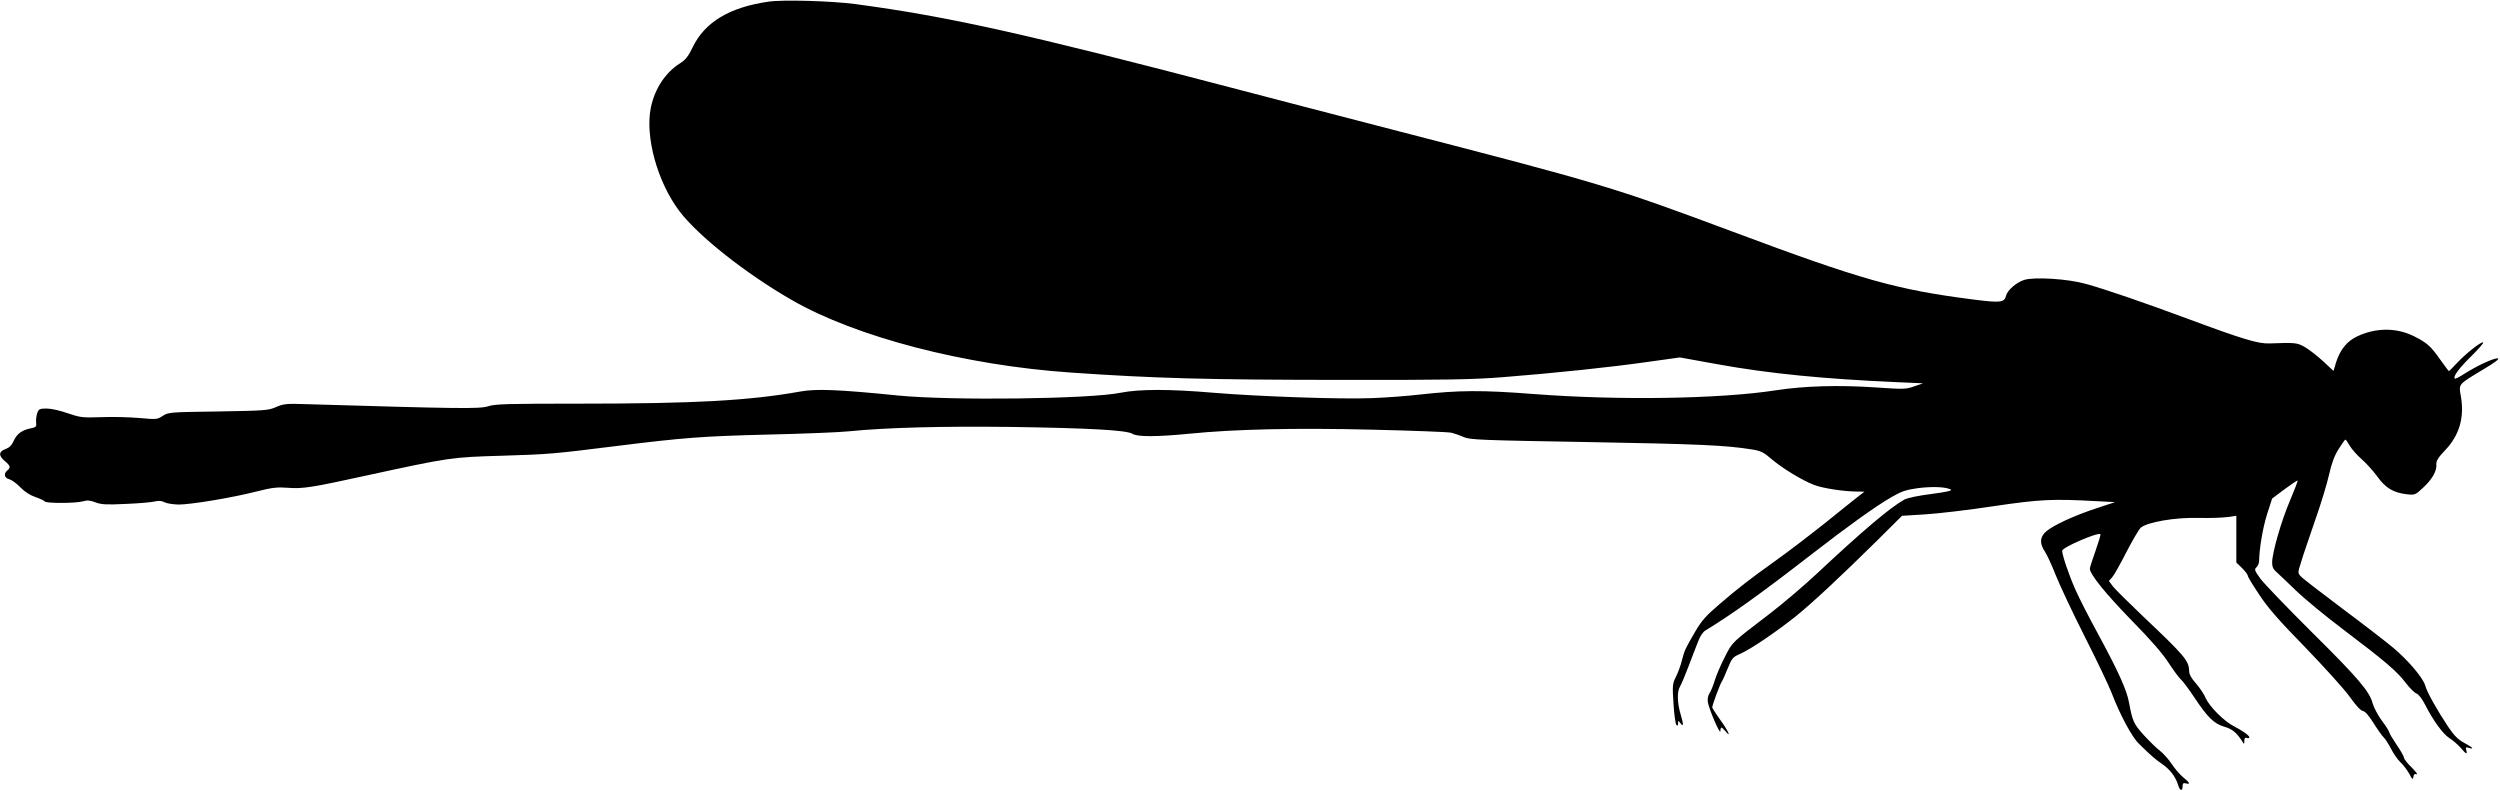 <?xml version="1.0" standalone="no"?>
<!DOCTYPE svg PUBLIC "-//W3C//DTD SVG 20010904//EN"
 "http://www.w3.org/TR/2001/REC-SVG-20010904/DTD/svg10.dtd">
<svg version="1.0" xmlns="http://www.w3.org/2000/svg"
 width="1536pt" height="486pt" viewBox="0 0 1536 486"
 preserveAspectRatio="xMidYMid meet">
<g transform="translate(0,486) scale(0.1,-0.1)"
fill="#000000" stroke="none">
<path d="M4723 4850 c-240 -34 -393 -126 -467 -280 -27 -56 -44 -78 -78 -99
-90 -57 -155 -156 -179 -271 -37 -178 39 -456 175 -637 115 -152 408 -384 692
-547 394 -227 1066 -401 1714 -445 520 -36 841 -44 1630 -45 682 -1 839 2
1027 17 306 24 662 61 891 94 l193 27 232 -42 c315 -57 648 -90 1102 -110
l160 -7 -55 -19 c-51 -18 -65 -18 -240 -6 -228 15 -433 9 -610 -18 -342 -53
-962 -63 -1485 -23 -322 25 -462 24 -710 -4 -71 -8 -200 -18 -285 -21 -187 -8
-699 10 -975 33 -267 23 -455 23 -570 0 -191 -39 -1044 -49 -1367 -17 -366 37
-503 42 -598 25 -313 -56 -645 -75 -1358 -75 -448 0 -520 -2 -563 -16 -51 -17
-178 -15 -1123 13 -116 4 -134 2 -180 -18 -48 -21 -69 -22 -356 -27 -298 -4
-306 -5 -340 -27 -34 -22 -38 -23 -145 -13 -60 5 -166 8 -234 5 -115 -4 -128
-2 -205 24 -44 16 -102 29 -129 29 -43 0 -49 -3 -58 -27 -5 -15 -9 -41 -7 -57
3 -28 0 -31 -35 -38 -53 -11 -84 -34 -103 -77 -12 -27 -26 -41 -50 -50 -43
-15 -44 -41 -4 -74 34 -29 37 -39 15 -57 -24 -20 -18 -47 11 -54 15 -4 46 -26
69 -50 27 -28 60 -49 93 -60 29 -10 54 -22 57 -27 8 -12 191 -12 235 1 27 8
44 6 78 -7 36 -13 66 -15 185 -9 78 3 158 10 178 15 25 6 43 4 60 -5 13 -7 52
-13 86 -14 76 0 330 42 482 81 95 24 126 27 190 22 91 -7 147 2 476 74 519
113 529 114 840 123 290 9 314 11 705 60 410 51 526 60 930 70 217 5 440 14
495 20 229 23 573 32 990 27 485 -7 718 -20 752 -42 29 -20 153 -19 347 0 282
28 650 37 1130 25 248 -6 467 -14 486 -19 19 -5 53 -17 75 -27 36 -16 109 -19
760 -30 682 -12 852 -20 1006 -45 58 -9 74 -17 125 -61 69 -58 188 -130 261
-158 53 -20 182 -40 263 -40 l45 -1 -35 -27 c-19 -15 -114 -90 -210 -168 -97
-77 -232 -180 -301 -229 -158 -113 -231 -169 -349 -271 -76 -65 -105 -97 -142
-160 -64 -110 -68 -118 -84 -180 -7 -30 -24 -76 -37 -102 -22 -44 -22 -54 -15
-166 4 -66 12 -124 18 -130 7 -7 10 -4 10 10 1 19 1 19 15 0 20 -26 19 -6 0
58 -20 66 -22 139 -3 168 8 13 31 68 52 123 21 55 47 124 59 153 12 33 30 60
46 69 161 98 336 223 647 464 231 179 390 293 492 353 66 38 90 46 166 57 90
11 172 8 202 -9 11 -6 -27 -15 -120 -27 -75 -9 -149 -25 -165 -34 -87 -48
-256 -191 -539 -456 -77 -72 -206 -182 -288 -245 -239 -183 -228 -171 -277
-267 -25 -49 -52 -112 -61 -142 -9 -30 -23 -65 -32 -79 -10 -15 -14 -36 -11
-56 7 -44 77 -206 77 -178 0 12 3 22 6 22 3 0 14 -10 25 -22 39 -48 17 3 -31
68 -27 38 -50 73 -50 78 0 14 50 149 60 161 4 5 20 41 35 78 26 64 31 70 79
91 65 29 221 135 340 230 105 85 274 243 497 463 l155 154 145 9 c79 5 267 27
417 50 285 42 362 46 632 31 l115 -6 -112 -37 c-135 -44 -266 -104 -310 -142
-41 -34 -43 -75 -9 -125 13 -20 43 -85 67 -146 24 -60 103 -229 177 -375 74
-146 149 -303 167 -350 49 -129 124 -269 166 -309 74 -73 105 -99 143 -125 47
-32 83 -78 98 -128 11 -39 28 -42 28 -6 0 15 5 19 20 15 30 -8 24 4 -15 36
-20 16 -52 53 -72 83 -20 30 -53 67 -73 82 -20 15 -64 58 -98 95 -63 70 -70
86 -91 199 -13 77 -68 197 -190 422 -56 102 -119 226 -140 274 -40 90 -81 212
-81 238 0 21 221 116 235 102 3 -2 -11 -48 -30 -102 -19 -53 -35 -103 -35
-110 0 -34 98 -155 256 -317 116 -118 190 -203 227 -260 30 -46 64 -93 77
-104 12 -11 49 -60 82 -110 83 -125 121 -161 184 -180 49 -14 76 -36 111 -91
11 -18 12 -18 12 5 1 16 5 21 16 17 8 -3 15 -1 15 4 0 11 -41 40 -95 68 -60
30 -150 121 -173 172 -10 25 -38 66 -61 92 -27 30 -41 56 -41 75 -1 63 -25 92
-285 338 -86 82 -169 164 -183 182 l-25 34 20 22 c11 12 50 81 86 152 37 72
77 140 89 152 38 35 212 65 355 61 65 -2 144 1 176 5 l57 8 0 -143 0 -144 35
-34 c19 -19 35 -40 35 -46 0 -7 32 -60 71 -118 53 -81 121 -158 283 -324 116
-120 239 -256 272 -302 38 -54 68 -86 81 -88 14 -2 37 -28 67 -76 25 -40 53
-79 62 -87 8 -7 28 -38 44 -68 15 -31 42 -69 60 -86 17 -16 41 -48 53 -70 18
-34 22 -37 25 -18 2 16 8 20 20 16 9 -3 -4 15 -30 41 -27 26 -48 53 -48 61 0
7 -20 43 -45 79 -25 37 -45 71 -45 76 0 6 -20 38 -45 71 -25 34 -50 82 -57
106 -18 73 -87 155 -373 438 -150 149 -291 296 -315 327 -38 53 -41 59 -26 73
9 9 16 26 16 38 1 77 23 206 49 288 l31 96 76 57 c42 31 78 55 80 53 3 -2 -19
-57 -46 -122 -53 -123 -110 -321 -110 -381 0 -26 7 -42 25 -57 14 -12 67 -63
118 -112 51 -50 184 -160 297 -245 254 -192 329 -256 382 -327 23 -30 52 -59
65 -64 13 -5 34 -32 52 -67 49 -97 110 -181 149 -206 21 -13 52 -40 70 -60 36
-42 42 -44 35 -15 -5 18 -3 20 16 14 36 -11 23 3 -29 31 -39 21 -62 45 -98 98
-68 102 -131 214 -141 253 -13 48 -106 157 -198 234 -43 36 -184 145 -313 241
-129 97 -244 185 -254 197 -19 21 -19 22 2 88 11 38 50 151 85 253 36 102 75
230 87 285 16 71 33 116 59 157 20 31 38 57 41 57 3 1 15 -17 27 -38 13 -22
46 -59 74 -83 27 -24 71 -72 96 -107 51 -70 97 -98 182 -108 48 -5 51 -4 99
41 56 52 85 103 81 144 -1 21 11 41 54 86 87 91 119 200 97 329 -14 80 -21 72
140 169 68 40 99 64 87 66 -22 4 -124 -43 -202 -92 -31 -21 -60 -35 -63 -32
-12 12 26 63 102 138 44 43 76 81 73 84 -9 9 -106 -67 -162 -127 -25 -27 -47
-49 -49 -49 -2 0 -26 33 -55 73 -56 80 -80 101 -157 140 -109 55 -236 55 -352
0 -62 -29 -104 -81 -129 -159 l-16 -53 -63 59 c-35 32 -85 71 -110 86 -49 29
-62 30 -219 24 -70 -3 -163 25 -505 152 -264 98 -505 181 -625 214 -110 31
-319 44 -379 24 -47 -15 -102 -63 -110 -95 -11 -44 -32 -47 -203 -25 -470 60
-683 120 -1473 415 -742 277 -807 296 -2100 630 -333 86 -774 201 -980 255
-1266 332 -1745 439 -2315 515 -142 19 -444 28 -532 15z"/>
</g>
</svg>
